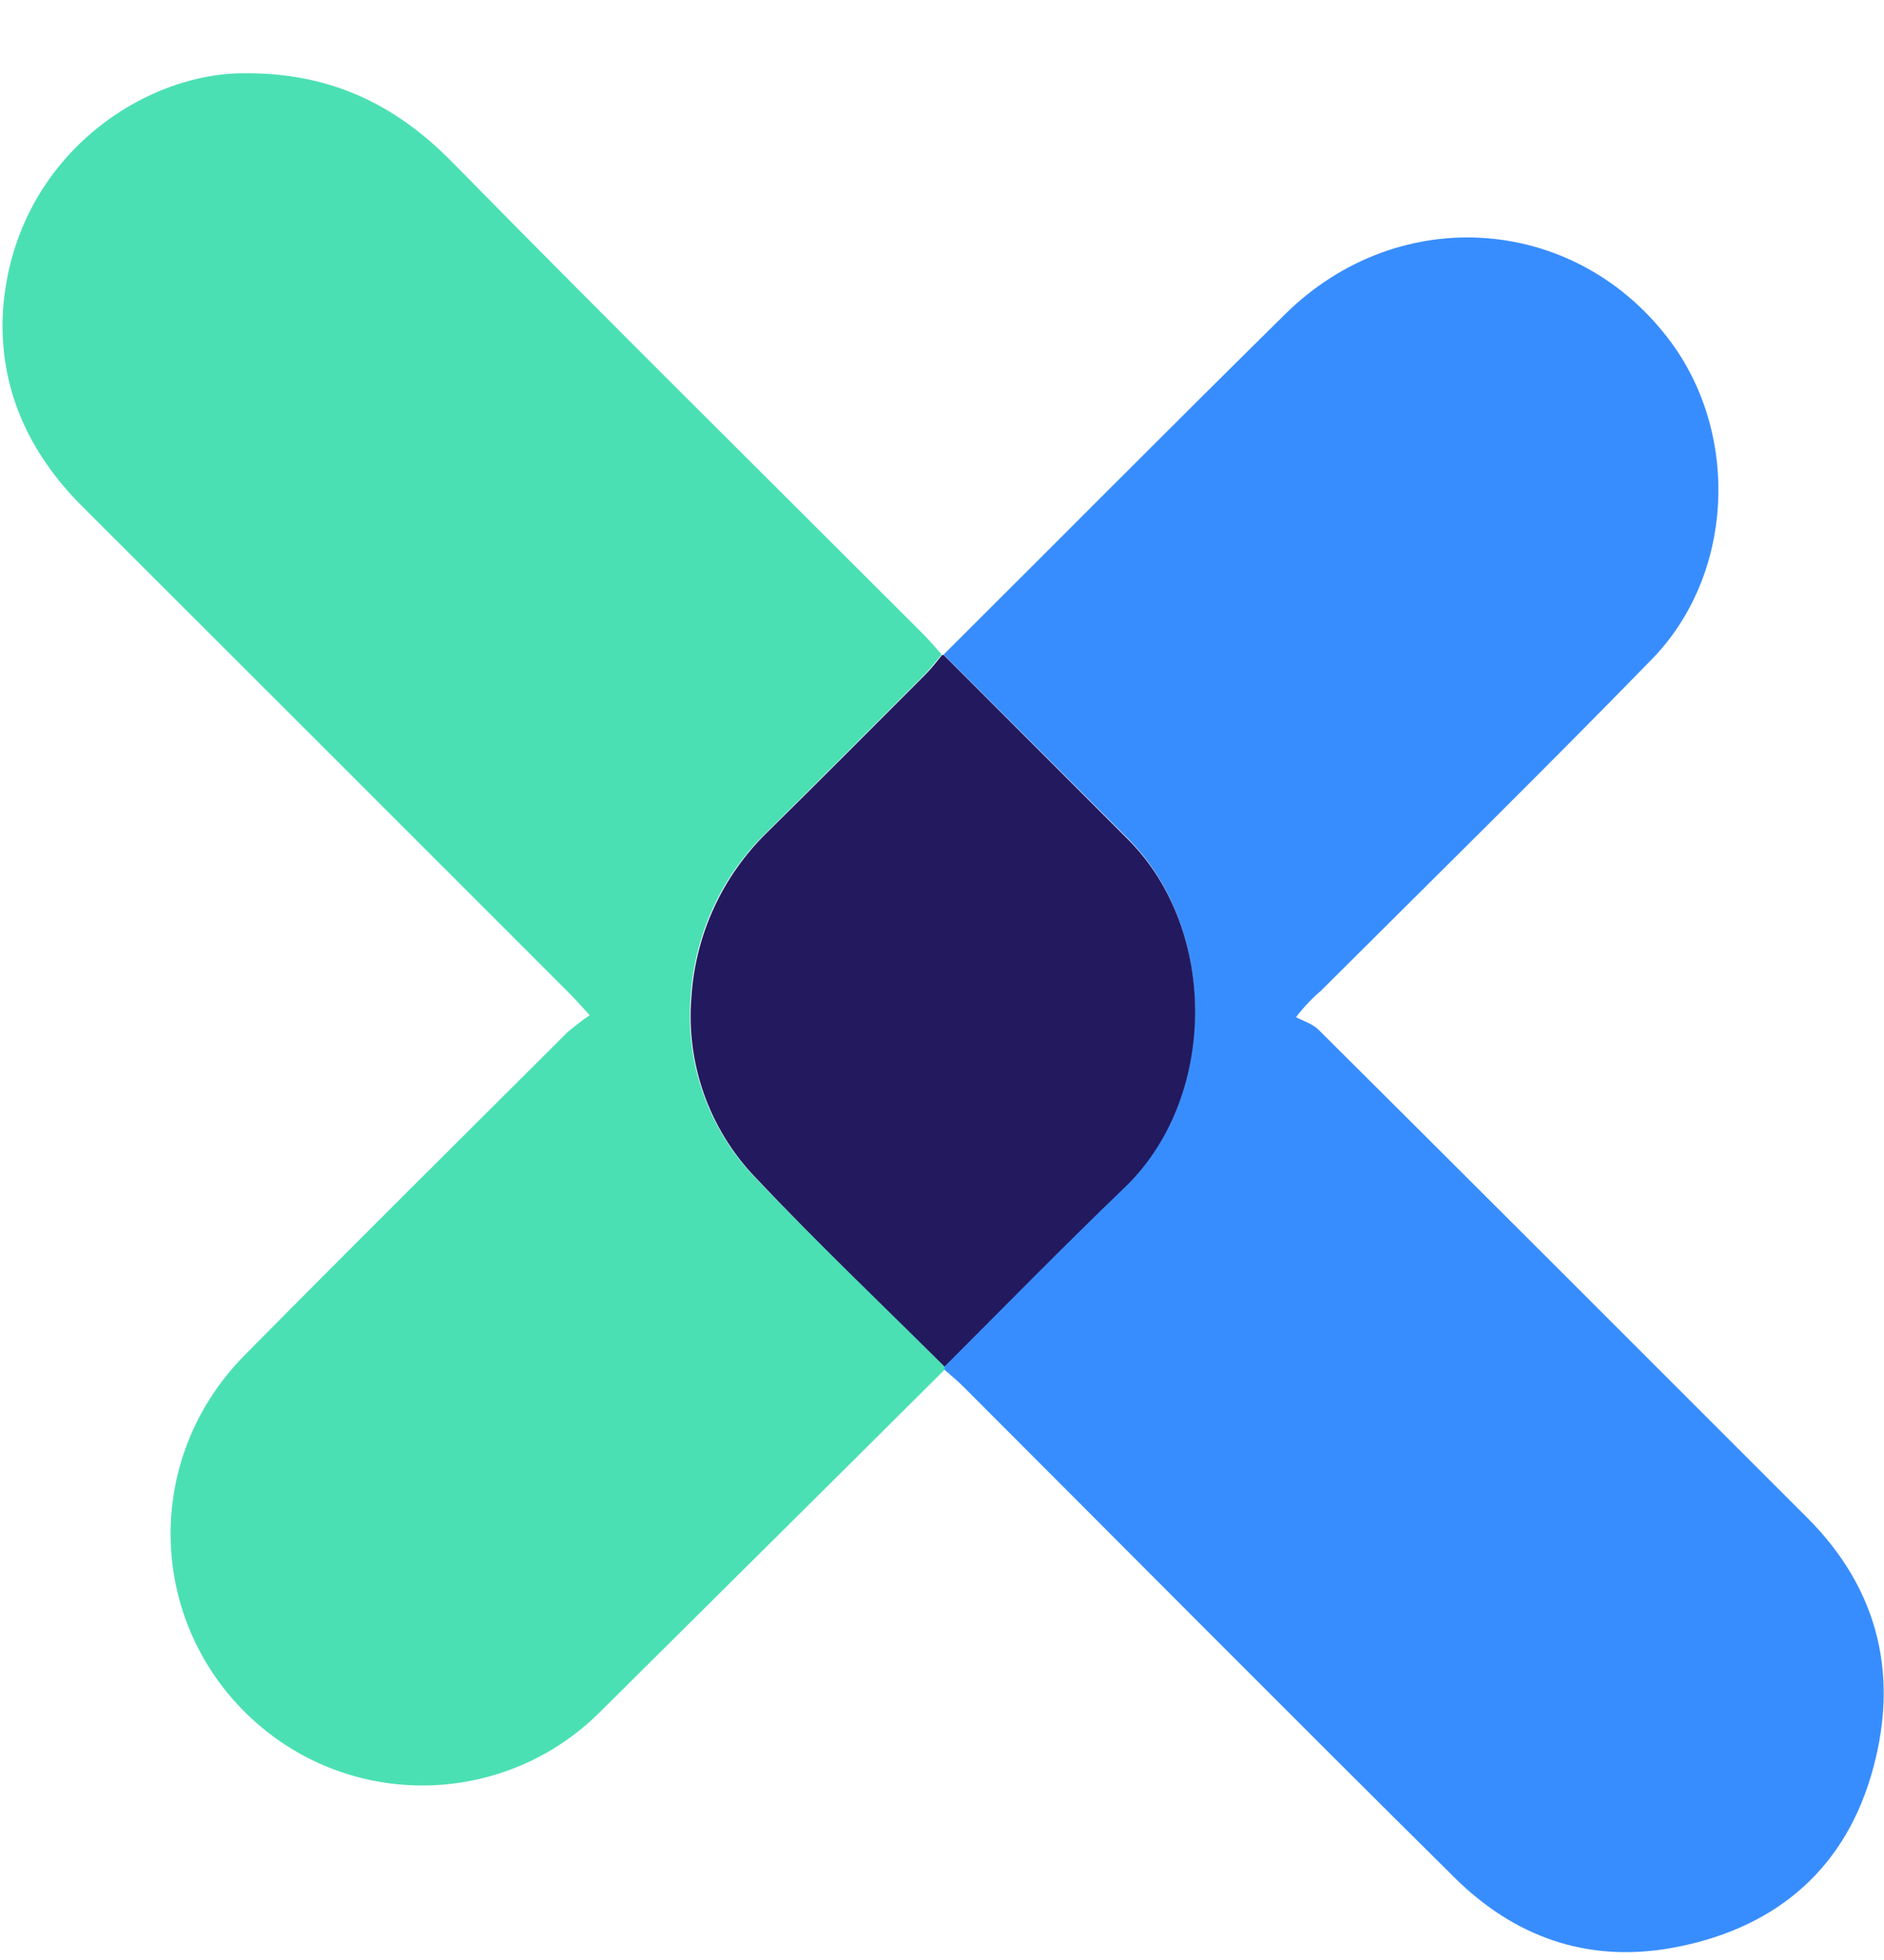 <svg width="25" height="26" viewBox="0 0 25 26" fill="none" xmlns="http://www.w3.org/2000/svg">
<g clip-path="url(#clip0_1090_1892)">
<path d="M12.521 8.684C14.031 7.18 15.535 5.665 17.055 4.166C18.576 2.667 20.938 2.852 22.183 4.552C23.093 5.802 22.998 7.64 21.918 8.747C20.472 10.23 18.994 11.682 17.527 13.144C17.405 13.249 17.294 13.366 17.198 13.493C17.299 13.546 17.421 13.583 17.5 13.663C19.661 15.813 21.817 17.969 23.973 20.125C24.958 21.104 25.207 22.285 24.826 23.562C24.439 24.86 23.491 25.612 22.156 25.845C21.044 26.035 20.085 25.686 19.296 24.902C17.114 22.741 14.953 20.564 12.781 18.392C12.702 18.313 12.611 18.239 12.527 18.165C12.527 18.149 12.527 18.138 12.527 18.122C13.321 17.333 14.105 16.528 14.916 15.749C16.144 14.568 16.171 12.333 14.969 11.126C14.158 10.315 13.337 9.5 12.521 8.684Z" fill="#388DFE"/>
<path d="M12.534 18.128C12.534 18.144 12.534 18.154 12.534 18.17C11.008 19.69 9.477 21.205 7.947 22.725C6.781 23.875 4.949 24.007 3.63 23.038C1.977 21.814 1.792 19.447 3.249 17.974C4.668 16.539 6.104 15.114 7.534 13.689C7.629 13.61 7.724 13.536 7.825 13.467C7.703 13.334 7.629 13.25 7.549 13.17C5.399 11.02 3.254 8.875 1.098 6.724C0.373 6.004 -0.019 5.135 0.039 4.124C0.177 2.132 1.845 0.988 3.206 0.972C4.345 0.956 5.224 1.359 6.003 2.153C8.069 4.256 10.166 6.327 12.248 8.409C12.338 8.499 12.417 8.594 12.496 8.684C12.422 8.769 12.354 8.859 12.274 8.944C11.575 9.643 10.881 10.342 10.177 11.036C9.578 11.613 9.218 12.392 9.165 13.218C9.091 14.102 9.398 14.971 10.012 15.612C10.833 16.475 11.697 17.291 12.534 18.128Z" fill="#4BE0B4"/>
<path d="M12.533 18.128C11.691 17.291 10.833 16.476 10.022 15.617C9.408 14.976 9.101 14.103 9.175 13.223C9.228 12.397 9.588 11.618 10.181 11.041C10.886 10.347 11.58 9.648 12.279 8.949C12.358 8.87 12.427 8.78 12.501 8.689H12.522C13.338 9.505 14.154 10.321 14.969 11.136C16.177 12.344 16.151 14.585 14.916 15.76C14.111 16.534 13.328 17.334 12.533 18.128Z" fill="#23195F"/>
</g>
<defs>
<clipPath id="clip0_1090_1892">
<rect width="25" height="25" fill="white" transform="translate(0 0.921)"/>
</clipPath>
</defs>
</svg>
